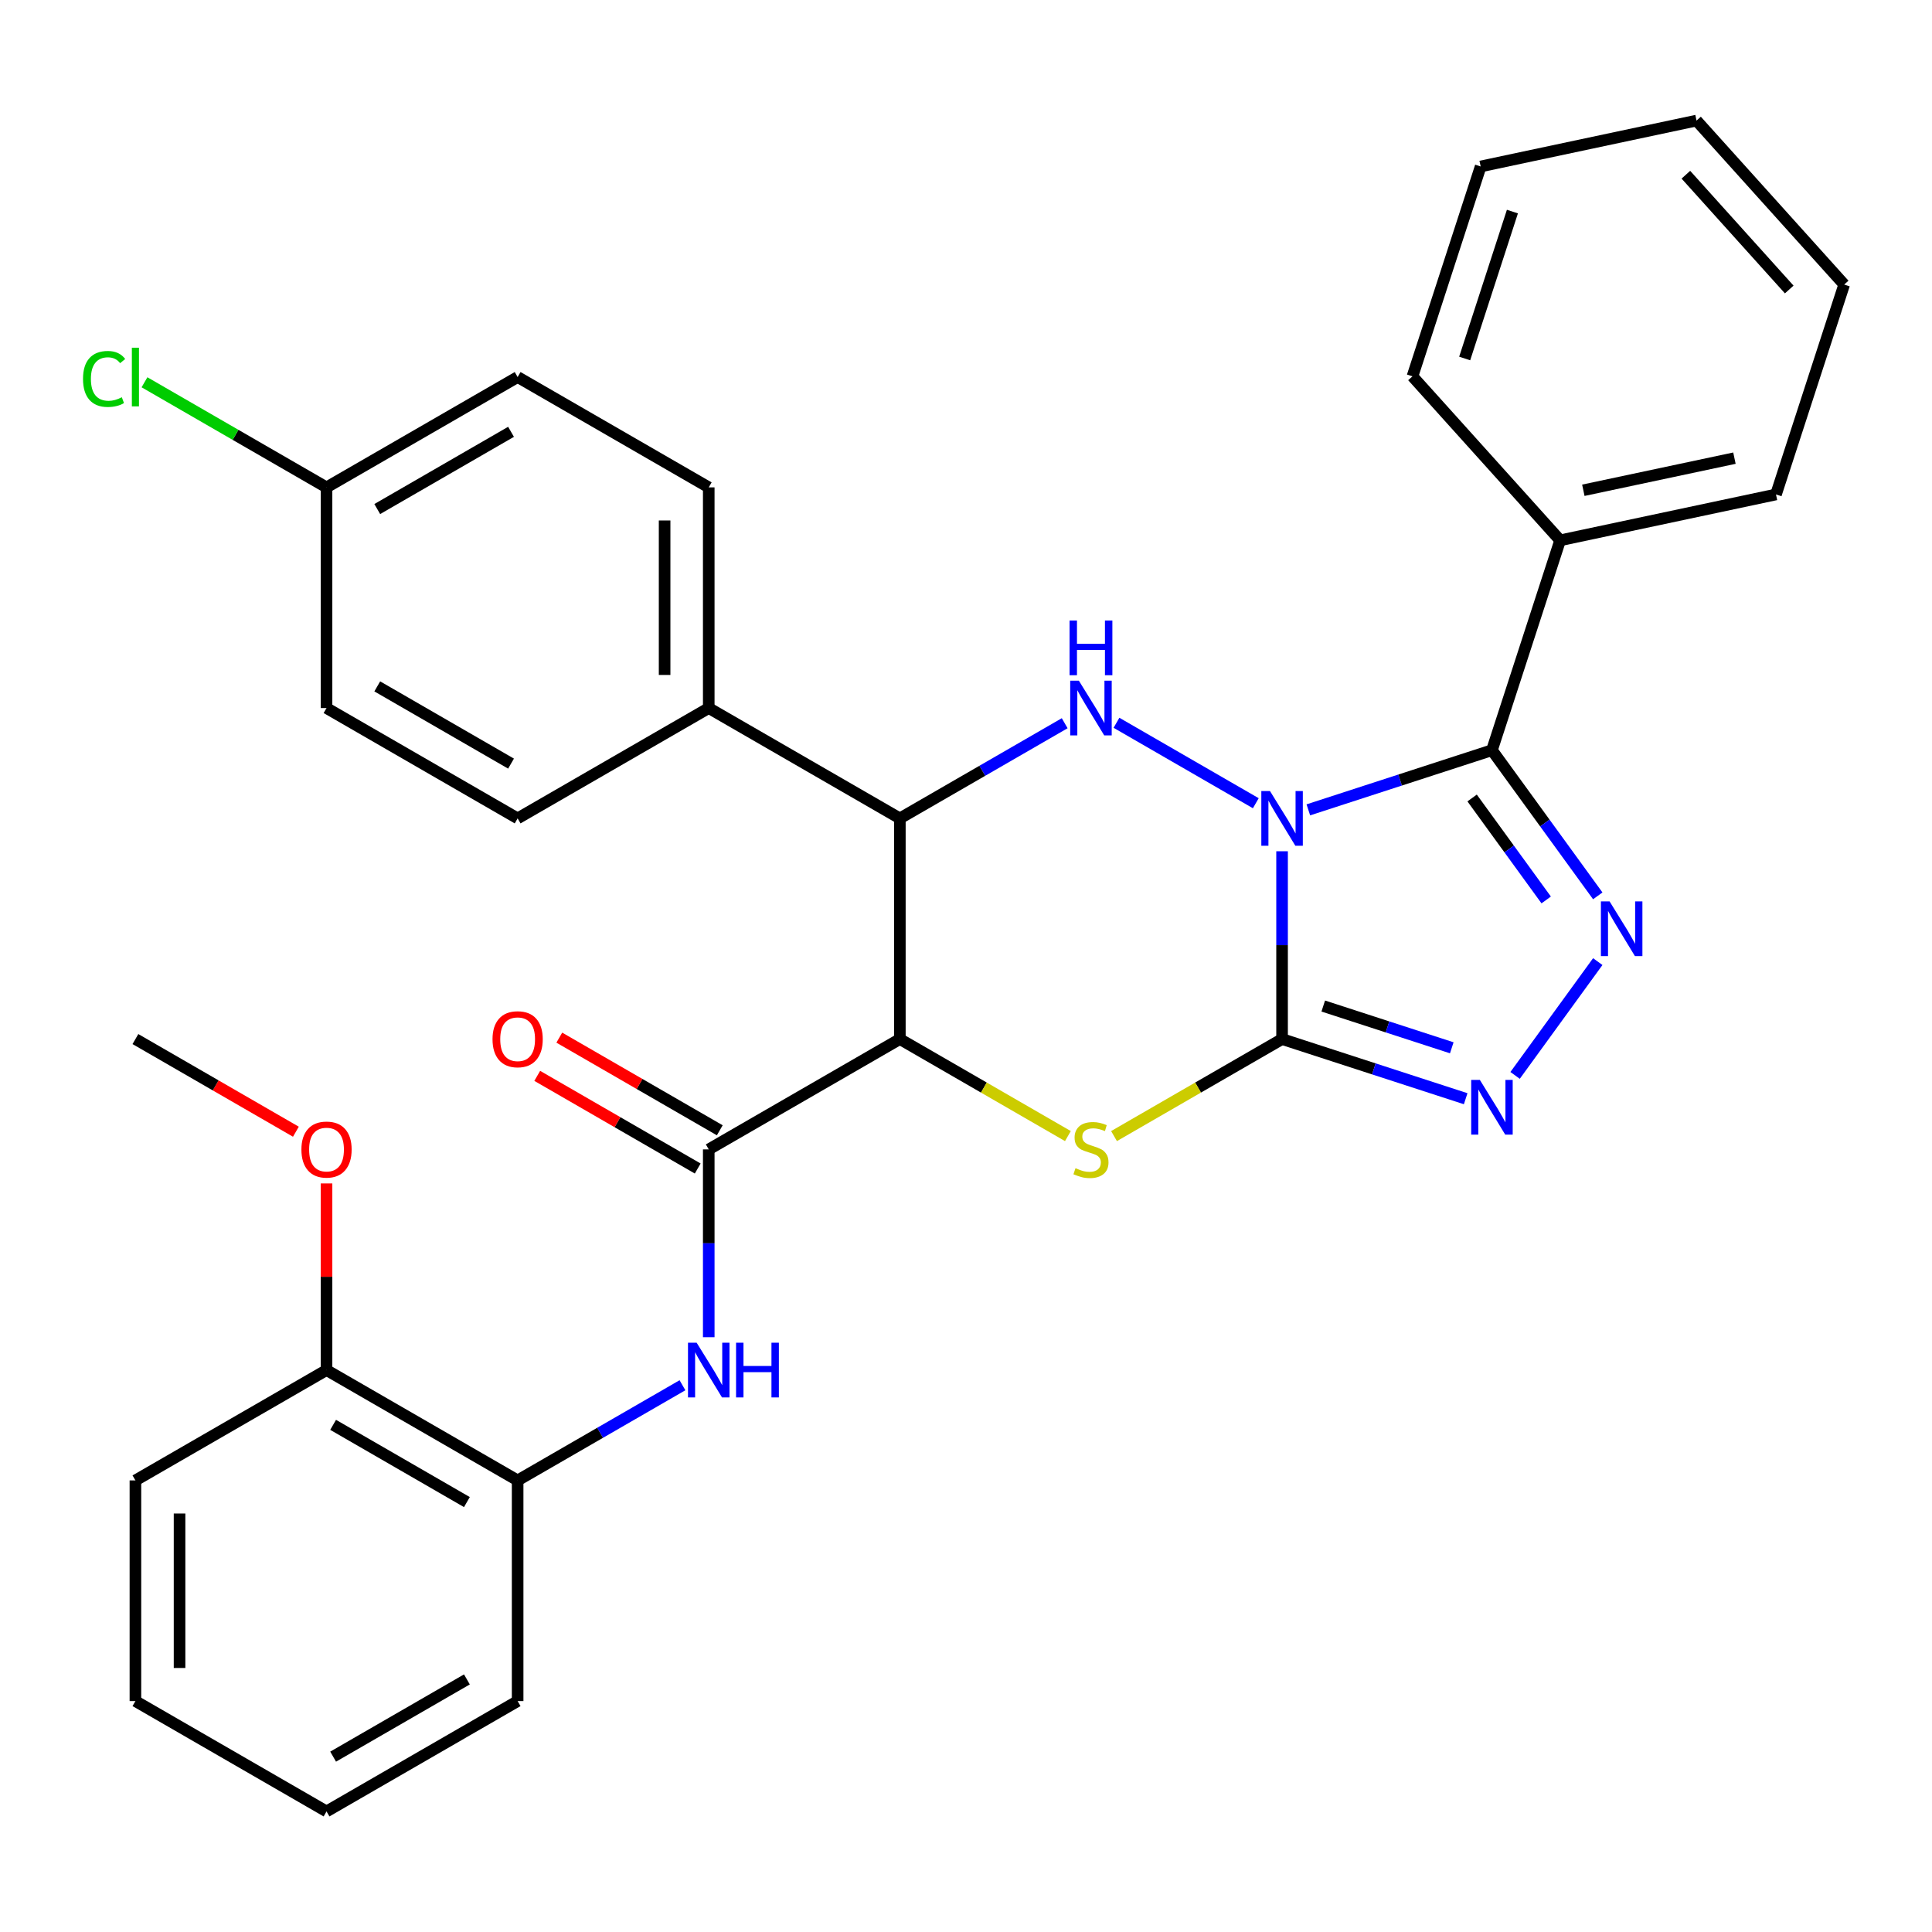 <?xml version='1.0' encoding='iso-8859-1'?>
<svg version='1.1' baseProfile='full'
              xmlns='http://www.w3.org/2000/svg'
                      xmlns:rdkit='http://www.rdkit.org/xml'
                      xmlns:xlink='http://www.w3.org/1999/xlink'
                  xml:space='preserve'
width='1000px' height='1000px' viewBox='0 0 1000 1000'>
<!-- END OF HEADER -->
<rect style='opacity:1.0;fill:#FFFFFF;stroke:none' width='1000' height='1000' x='0' y='0'> </rect>
<path class='bond-0' d='M 663.599,440.613 L 663.599,489.215' style='fill:none;fill-rule:evenodd;stroke:#0000FF;stroke-width:6px;stroke-linecap:butt;stroke-linejoin:miter;stroke-opacity:1' />
<path class='bond-0' d='M 663.599,489.215 L 663.599,537.818' style='fill:none;fill-rule:evenodd;stroke:#000000;stroke-width:6px;stroke-linecap:butt;stroke-linejoin:miter;stroke-opacity:1' />
<path class='bond-1' d='M 677.194,419.18 L 724.711,403.74' style='fill:none;fill-rule:evenodd;stroke:#0000FF;stroke-width:6px;stroke-linecap:butt;stroke-linejoin:miter;stroke-opacity:1' />
<path class='bond-1' d='M 724.711,403.74 L 772.229,388.301' style='fill:none;fill-rule:evenodd;stroke:#000000;stroke-width:6px;stroke-linecap:butt;stroke-linejoin:miter;stroke-opacity:1' />
<path class='bond-3' d='M 650.003,415.748 L 577.884,374.11' style='fill:none;fill-rule:evenodd;stroke:#0000FF;stroke-width:6px;stroke-linecap:butt;stroke-linejoin:miter;stroke-opacity:1' />
<path class='bond-4' d='M 663.599,537.818 L 620.107,562.927' style='fill:none;fill-rule:evenodd;stroke:#000000;stroke-width:6px;stroke-linecap:butt;stroke-linejoin:miter;stroke-opacity:1' />
<path class='bond-4' d='M 620.107,562.927 L 576.616,588.037' style='fill:none;fill-rule:evenodd;stroke:#CCCC00;stroke-width:6px;stroke-linecap:butt;stroke-linejoin:miter;stroke-opacity:1' />
<path class='bond-6' d='M 663.599,537.818 L 711.116,553.257' style='fill:none;fill-rule:evenodd;stroke:#000000;stroke-width:6px;stroke-linecap:butt;stroke-linejoin:miter;stroke-opacity:1' />
<path class='bond-6' d='M 711.116,553.257 L 758.633,568.696' style='fill:none;fill-rule:evenodd;stroke:#0000FF;stroke-width:6px;stroke-linecap:butt;stroke-linejoin:miter;stroke-opacity:1' />
<path class='bond-6' d='M 684.913,520.723 L 718.175,531.531' style='fill:none;fill-rule:evenodd;stroke:#000000;stroke-width:6px;stroke-linecap:butt;stroke-linejoin:miter;stroke-opacity:1' />
<path class='bond-6' d='M 718.175,531.531 L 751.437,542.338' style='fill:none;fill-rule:evenodd;stroke:#0000FF;stroke-width:6px;stroke-linecap:butt;stroke-linejoin:miter;stroke-opacity:1' />
<path class='bond-5' d='M 772.229,388.301 L 799.616,425.996' style='fill:none;fill-rule:evenodd;stroke:#000000;stroke-width:6px;stroke-linecap:butt;stroke-linejoin:miter;stroke-opacity:1' />
<path class='bond-5' d='M 799.616,425.996 L 827.003,463.692' style='fill:none;fill-rule:evenodd;stroke:#0000FF;stroke-width:6px;stroke-linecap:butt;stroke-linejoin:miter;stroke-opacity:1' />
<path class='bond-5' d='M 761.964,413.037 L 781.135,439.424' style='fill:none;fill-rule:evenodd;stroke:#000000;stroke-width:6px;stroke-linecap:butt;stroke-linejoin:miter;stroke-opacity:1' />
<path class='bond-5' d='M 781.135,439.424 L 800.306,465.811' style='fill:none;fill-rule:evenodd;stroke:#0000FF;stroke-width:6px;stroke-linecap:butt;stroke-linejoin:miter;stroke-opacity:1' />
<path class='bond-12' d='M 772.229,388.301 L 807.525,279.671' style='fill:none;fill-rule:evenodd;stroke:#000000;stroke-width:6px;stroke-linecap:butt;stroke-linejoin:miter;stroke-opacity:1' />
<path class='bond-2' d='M 465.763,537.818 L 465.763,423.597' style='fill:none;fill-rule:evenodd;stroke:#000000;stroke-width:6px;stroke-linecap:butt;stroke-linejoin:miter;stroke-opacity:1' />
<path class='bond-8' d='M 465.763,537.818 L 366.845,594.928' style='fill:none;fill-rule:evenodd;stroke:#000000;stroke-width:6px;stroke-linecap:butt;stroke-linejoin:miter;stroke-opacity:1' />
<path class='bond-33' d='M 465.763,537.818 L 509.254,562.927' style='fill:none;fill-rule:evenodd;stroke:#000000;stroke-width:6px;stroke-linecap:butt;stroke-linejoin:miter;stroke-opacity:1' />
<path class='bond-33' d='M 509.254,562.927 L 552.745,588.037' style='fill:none;fill-rule:evenodd;stroke:#CCCC00;stroke-width:6px;stroke-linecap:butt;stroke-linejoin:miter;stroke-opacity:1' />
<path class='bond-7' d='M 551.085,374.336 L 508.424,398.967' style='fill:none;fill-rule:evenodd;stroke:#0000FF;stroke-width:6px;stroke-linecap:butt;stroke-linejoin:miter;stroke-opacity:1' />
<path class='bond-7' d='M 508.424,398.967 L 465.763,423.597' style='fill:none;fill-rule:evenodd;stroke:#000000;stroke-width:6px;stroke-linecap:butt;stroke-linejoin:miter;stroke-opacity:1' />
<path class='bond-32' d='M 827.003,497.723 L 784.209,556.624' style='fill:none;fill-rule:evenodd;stroke:#0000FF;stroke-width:6px;stroke-linecap:butt;stroke-linejoin:miter;stroke-opacity:1' />
<path class='bond-11' d='M 465.763,423.597 L 366.845,366.487' style='fill:none;fill-rule:evenodd;stroke:#000000;stroke-width:6px;stroke-linecap:butt;stroke-linejoin:miter;stroke-opacity:1' />
<path class='bond-9' d='M 366.845,594.928 L 366.845,643.53' style='fill:none;fill-rule:evenodd;stroke:#000000;stroke-width:6px;stroke-linecap:butt;stroke-linejoin:miter;stroke-opacity:1' />
<path class='bond-9' d='M 366.845,643.53 L 366.845,692.133' style='fill:none;fill-rule:evenodd;stroke:#0000FF;stroke-width:6px;stroke-linecap:butt;stroke-linejoin:miter;stroke-opacity:1' />
<path class='bond-13' d='M 372.556,585.036 L 331.025,561.058' style='fill:none;fill-rule:evenodd;stroke:#000000;stroke-width:6px;stroke-linecap:butt;stroke-linejoin:miter;stroke-opacity:1' />
<path class='bond-13' d='M 331.025,561.058 L 289.494,537.08' style='fill:none;fill-rule:evenodd;stroke:#FF0000;stroke-width:6px;stroke-linecap:butt;stroke-linejoin:miter;stroke-opacity:1' />
<path class='bond-13' d='M 361.134,604.82 L 319.603,580.842' style='fill:none;fill-rule:evenodd;stroke:#000000;stroke-width:6px;stroke-linecap:butt;stroke-linejoin:miter;stroke-opacity:1' />
<path class='bond-13' d='M 319.603,580.842 L 278.072,556.864' style='fill:none;fill-rule:evenodd;stroke:#FF0000;stroke-width:6px;stroke-linecap:butt;stroke-linejoin:miter;stroke-opacity:1' />
<path class='bond-10' d='M 353.25,716.998 L 310.588,741.628' style='fill:none;fill-rule:evenodd;stroke:#0000FF;stroke-width:6px;stroke-linecap:butt;stroke-linejoin:miter;stroke-opacity:1' />
<path class='bond-10' d='M 310.588,741.628 L 267.927,766.259' style='fill:none;fill-rule:evenodd;stroke:#000000;stroke-width:6px;stroke-linecap:butt;stroke-linejoin:miter;stroke-opacity:1' />
<path class='bond-14' d='M 267.927,766.259 L 169.009,709.148' style='fill:none;fill-rule:evenodd;stroke:#000000;stroke-width:6px;stroke-linecap:butt;stroke-linejoin:miter;stroke-opacity:1' />
<path class='bond-14' d='M 241.667,777.476 L 172.425,737.499' style='fill:none;fill-rule:evenodd;stroke:#000000;stroke-width:6px;stroke-linecap:butt;stroke-linejoin:miter;stroke-opacity:1' />
<path class='bond-22' d='M 267.927,766.259 L 267.927,880.479' style='fill:none;fill-rule:evenodd;stroke:#000000;stroke-width:6px;stroke-linecap:butt;stroke-linejoin:miter;stroke-opacity:1' />
<path class='bond-15' d='M 366.845,366.487 L 366.845,252.266' style='fill:none;fill-rule:evenodd;stroke:#000000;stroke-width:6px;stroke-linecap:butt;stroke-linejoin:miter;stroke-opacity:1' />
<path class='bond-15' d='M 344.001,349.354 L 344.001,269.399' style='fill:none;fill-rule:evenodd;stroke:#000000;stroke-width:6px;stroke-linecap:butt;stroke-linejoin:miter;stroke-opacity:1' />
<path class='bond-16' d='M 366.845,366.487 L 267.927,423.597' style='fill:none;fill-rule:evenodd;stroke:#000000;stroke-width:6px;stroke-linecap:butt;stroke-linejoin:miter;stroke-opacity:1' />
<path class='bond-23' d='M 807.525,279.671 L 919.249,255.923' style='fill:none;fill-rule:evenodd;stroke:#000000;stroke-width:6px;stroke-linecap:butt;stroke-linejoin:miter;stroke-opacity:1' />
<path class='bond-23' d='M 819.534,253.764 L 897.741,237.14' style='fill:none;fill-rule:evenodd;stroke:#000000;stroke-width:6px;stroke-linecap:butt;stroke-linejoin:miter;stroke-opacity:1' />
<path class='bond-24' d='M 807.525,279.671 L 731.096,194.789' style='fill:none;fill-rule:evenodd;stroke:#000000;stroke-width:6px;stroke-linecap:butt;stroke-linejoin:miter;stroke-opacity:1' />
<path class='bond-21' d='M 169.009,709.148 L 169.009,660.846' style='fill:none;fill-rule:evenodd;stroke:#000000;stroke-width:6px;stroke-linecap:butt;stroke-linejoin:miter;stroke-opacity:1' />
<path class='bond-21' d='M 169.009,660.846 L 169.009,612.543' style='fill:none;fill-rule:evenodd;stroke:#FF0000;stroke-width:6px;stroke-linecap:butt;stroke-linejoin:miter;stroke-opacity:1' />
<path class='bond-25' d='M 169.009,709.148 L 70.091,766.259' style='fill:none;fill-rule:evenodd;stroke:#000000;stroke-width:6px;stroke-linecap:butt;stroke-linejoin:miter;stroke-opacity:1' />
<path class='bond-19' d='M 366.845,252.266 L 267.927,195.156' style='fill:none;fill-rule:evenodd;stroke:#000000;stroke-width:6px;stroke-linecap:butt;stroke-linejoin:miter;stroke-opacity:1' />
<path class='bond-18' d='M 267.927,423.597 L 169.009,366.487' style='fill:none;fill-rule:evenodd;stroke:#000000;stroke-width:6px;stroke-linecap:butt;stroke-linejoin:miter;stroke-opacity:1' />
<path class='bond-18' d='M 264.512,395.247 L 195.269,355.27' style='fill:none;fill-rule:evenodd;stroke:#000000;stroke-width:6px;stroke-linecap:butt;stroke-linejoin:miter;stroke-opacity:1' />
<path class='bond-17' d='M 169.009,252.266 L 169.009,366.487' style='fill:none;fill-rule:evenodd;stroke:#000000;stroke-width:6px;stroke-linecap:butt;stroke-linejoin:miter;stroke-opacity:1' />
<path class='bond-20' d='M 169.009,252.266 L 121.898,225.067' style='fill:none;fill-rule:evenodd;stroke:#000000;stroke-width:6px;stroke-linecap:butt;stroke-linejoin:miter;stroke-opacity:1' />
<path class='bond-20' d='M 121.898,225.067 L 74.787,197.867' style='fill:none;fill-rule:evenodd;stroke:#00CC00;stroke-width:6px;stroke-linecap:butt;stroke-linejoin:miter;stroke-opacity:1' />
<path class='bond-34' d='M 169.009,252.266 L 267.927,195.156' style='fill:none;fill-rule:evenodd;stroke:#000000;stroke-width:6px;stroke-linecap:butt;stroke-linejoin:miter;stroke-opacity:1' />
<path class='bond-34' d='M 195.269,263.483 L 264.512,223.506' style='fill:none;fill-rule:evenodd;stroke:#000000;stroke-width:6px;stroke-linecap:butt;stroke-linejoin:miter;stroke-opacity:1' />
<path class='bond-26' d='M 153.154,585.774 L 111.623,561.796' style='fill:none;fill-rule:evenodd;stroke:#FF0000;stroke-width:6px;stroke-linecap:butt;stroke-linejoin:miter;stroke-opacity:1' />
<path class='bond-26' d='M 111.623,561.796 L 70.091,537.818' style='fill:none;fill-rule:evenodd;stroke:#000000;stroke-width:6px;stroke-linecap:butt;stroke-linejoin:miter;stroke-opacity:1' />
<path class='bond-27' d='M 267.927,880.479 L 169.009,937.589' style='fill:none;fill-rule:evenodd;stroke:#000000;stroke-width:6px;stroke-linecap:butt;stroke-linejoin:miter;stroke-opacity:1' />
<path class='bond-27' d='M 241.667,869.262 L 172.425,909.239' style='fill:none;fill-rule:evenodd;stroke:#000000;stroke-width:6px;stroke-linecap:butt;stroke-linejoin:miter;stroke-opacity:1' />
<path class='bond-28' d='M 919.249,255.923 L 954.545,147.293' style='fill:none;fill-rule:evenodd;stroke:#000000;stroke-width:6px;stroke-linecap:butt;stroke-linejoin:miter;stroke-opacity:1' />
<path class='bond-29' d='M 731.096,194.789 L 766.392,86.158' style='fill:none;fill-rule:evenodd;stroke:#000000;stroke-width:6px;stroke-linecap:butt;stroke-linejoin:miter;stroke-opacity:1' />
<path class='bond-29' d='M 758.117,185.553 L 782.824,109.512' style='fill:none;fill-rule:evenodd;stroke:#000000;stroke-width:6px;stroke-linecap:butt;stroke-linejoin:miter;stroke-opacity:1' />
<path class='bond-36' d='M 70.091,766.259 L 70.091,880.479' style='fill:none;fill-rule:evenodd;stroke:#000000;stroke-width:6px;stroke-linecap:butt;stroke-linejoin:miter;stroke-opacity:1' />
<path class='bond-36' d='M 92.936,783.392 L 92.936,863.346' style='fill:none;fill-rule:evenodd;stroke:#000000;stroke-width:6px;stroke-linecap:butt;stroke-linejoin:miter;stroke-opacity:1' />
<path class='bond-30' d='M 169.009,937.589 L 70.091,880.479' style='fill:none;fill-rule:evenodd;stroke:#000000;stroke-width:6px;stroke-linecap:butt;stroke-linejoin:miter;stroke-opacity:1' />
<path class='bond-35' d='M 954.545,147.293 L 878.117,62.411' style='fill:none;fill-rule:evenodd;stroke:#000000;stroke-width:6px;stroke-linecap:butt;stroke-linejoin:miter;stroke-opacity:1' />
<path class='bond-35' d='M 926.105,149.846 L 872.605,90.429' style='fill:none;fill-rule:evenodd;stroke:#000000;stroke-width:6px;stroke-linecap:butt;stroke-linejoin:miter;stroke-opacity:1' />
<path class='bond-31' d='M 766.392,86.158 L 878.117,62.411' style='fill:none;fill-rule:evenodd;stroke:#000000;stroke-width:6px;stroke-linecap:butt;stroke-linejoin:miter;stroke-opacity:1' />
<path  class='atom-0' d='M 657.339 409.437
L 666.619 424.437
Q 667.539 425.917, 669.019 428.597
Q 670.499 431.277, 670.579 431.437
L 670.579 409.437
L 674.339 409.437
L 674.339 437.757
L 670.459 437.757
L 660.499 421.357
Q 659.339 419.437, 658.099 417.237
Q 656.899 415.037, 656.539 414.357
L 656.539 437.757
L 652.859 437.757
L 652.859 409.437
L 657.339 409.437
' fill='#0000FF'/>
<path  class='atom-4' d='M 558.421 352.327
L 567.701 367.327
Q 568.621 368.807, 570.101 371.487
Q 571.581 374.167, 571.661 374.327
L 571.661 352.327
L 575.421 352.327
L 575.421 380.647
L 571.541 380.647
L 561.581 364.247
Q 560.421 362.327, 559.181 360.127
Q 557.981 357.927, 557.621 357.247
L 557.621 380.647
L 553.941 380.647
L 553.941 352.327
L 558.421 352.327
' fill='#0000FF'/>
<path  class='atom-4' d='M 553.601 321.175
L 557.441 321.175
L 557.441 333.215
L 571.921 333.215
L 571.921 321.175
L 575.761 321.175
L 575.761 349.495
L 571.921 349.495
L 571.921 336.415
L 557.441 336.415
L 557.441 349.495
L 553.601 349.495
L 553.601 321.175
' fill='#0000FF'/>
<path  class='atom-5' d='M 556.681 604.648
Q 557.001 604.768, 558.321 605.328
Q 559.641 605.888, 561.081 606.248
Q 562.561 606.568, 564.001 606.568
Q 566.681 606.568, 568.241 605.288
Q 569.801 603.968, 569.801 601.688
Q 569.801 600.128, 569.001 599.168
Q 568.241 598.208, 567.041 597.688
Q 565.841 597.168, 563.841 596.568
Q 561.321 595.808, 559.801 595.088
Q 558.321 594.368, 557.241 592.848
Q 556.201 591.328, 556.201 588.768
Q 556.201 585.208, 558.601 583.008
Q 561.041 580.808, 565.841 580.808
Q 569.121 580.808, 572.841 582.368
L 571.921 585.448
Q 568.521 584.048, 565.961 584.048
Q 563.201 584.048, 561.681 585.208
Q 560.161 586.328, 560.201 588.288
Q 560.201 589.808, 560.961 590.728
Q 561.761 591.648, 562.881 592.168
Q 564.041 592.688, 565.961 593.288
Q 568.521 594.088, 570.041 594.888
Q 571.561 595.688, 572.641 597.328
Q 573.761 598.928, 573.761 601.688
Q 573.761 605.608, 571.121 607.728
Q 568.521 609.808, 564.161 609.808
Q 561.641 609.808, 559.721 609.248
Q 557.841 608.728, 555.601 607.808
L 556.681 604.648
' fill='#CCCC00'/>
<path  class='atom-6' d='M 833.106 466.547
L 842.386 481.547
Q 843.306 483.027, 844.786 485.707
Q 846.266 488.387, 846.346 488.547
L 846.346 466.547
L 850.106 466.547
L 850.106 494.867
L 846.226 494.867
L 836.266 478.467
Q 835.106 476.547, 833.866 474.347
Q 832.666 472.147, 832.306 471.467
L 832.306 494.867
L 828.626 494.867
L 828.626 466.547
L 833.106 466.547
' fill='#0000FF'/>
<path  class='atom-7' d='M 765.969 558.954
L 775.249 573.954
Q 776.169 575.434, 777.649 578.114
Q 779.129 580.794, 779.209 580.954
L 779.209 558.954
L 782.969 558.954
L 782.969 587.274
L 779.089 587.274
L 769.129 570.874
Q 767.969 568.954, 766.729 566.754
Q 765.529 564.554, 765.169 563.874
L 765.169 587.274
L 761.489 587.274
L 761.489 558.954
L 765.969 558.954
' fill='#0000FF'/>
<path  class='atom-10' d='M 360.585 694.988
L 369.865 709.988
Q 370.785 711.468, 372.265 714.148
Q 373.745 716.828, 373.825 716.988
L 373.825 694.988
L 377.585 694.988
L 377.585 723.308
L 373.705 723.308
L 363.745 706.908
Q 362.585 704.988, 361.345 702.788
Q 360.145 700.588, 359.785 699.908
L 359.785 723.308
L 356.105 723.308
L 356.105 694.988
L 360.585 694.988
' fill='#0000FF'/>
<path  class='atom-10' d='M 380.985 694.988
L 384.825 694.988
L 384.825 707.028
L 399.305 707.028
L 399.305 694.988
L 403.145 694.988
L 403.145 723.308
L 399.305 723.308
L 399.305 710.228
L 384.825 710.228
L 384.825 723.308
L 380.985 723.308
L 380.985 694.988
' fill='#0000FF'/>
<path  class='atom-14' d='M 254.927 537.898
Q 254.927 531.098, 258.287 527.298
Q 261.647 523.498, 267.927 523.498
Q 274.207 523.498, 277.567 527.298
Q 280.927 531.098, 280.927 537.898
Q 280.927 544.778, 277.527 548.698
Q 274.127 552.578, 267.927 552.578
Q 261.687 552.578, 258.287 548.698
Q 254.927 544.818, 254.927 537.898
M 267.927 549.378
Q 272.247 549.378, 274.567 546.498
Q 276.927 543.578, 276.927 537.898
Q 276.927 532.338, 274.567 529.538
Q 272.247 526.698, 267.927 526.698
Q 263.607 526.698, 261.247 529.498
Q 258.927 532.298, 258.927 537.898
Q 258.927 543.618, 261.247 546.498
Q 263.607 549.378, 267.927 549.378
' fill='#FF0000'/>
<path  class='atom-21' d='M 42.971 196.136
Q 42.971 189.096, 46.251 185.416
Q 49.571 181.696, 55.851 181.696
Q 61.691 181.696, 64.811 185.816
L 62.171 187.976
Q 59.891 184.976, 55.851 184.976
Q 51.571 184.976, 49.291 187.856
Q 47.051 190.696, 47.051 196.136
Q 47.051 201.736, 49.371 204.616
Q 51.731 207.496, 56.291 207.496
Q 59.411 207.496, 63.051 205.616
L 64.171 208.616
Q 62.691 209.576, 60.451 210.136
Q 58.211 210.696, 55.731 210.696
Q 49.571 210.696, 46.251 206.936
Q 42.971 203.176, 42.971 196.136
' fill='#00CC00'/>
<path  class='atom-21' d='M 68.251 179.976
L 71.931 179.976
L 71.931 210.336
L 68.251 210.336
L 68.251 179.976
' fill='#00CC00'/>
<path  class='atom-22' d='M 156.009 595.008
Q 156.009 588.208, 159.369 584.408
Q 162.729 580.608, 169.009 580.608
Q 175.289 580.608, 178.649 584.408
Q 182.009 588.208, 182.009 595.008
Q 182.009 601.888, 178.609 605.808
Q 175.209 609.688, 169.009 609.688
Q 162.769 609.688, 159.369 605.808
Q 156.009 601.928, 156.009 595.008
M 169.009 606.488
Q 173.329 606.488, 175.649 603.608
Q 178.009 600.688, 178.009 595.008
Q 178.009 589.448, 175.649 586.648
Q 173.329 583.808, 169.009 583.808
Q 164.689 583.808, 162.329 586.608
Q 160.009 589.408, 160.009 595.008
Q 160.009 600.728, 162.329 603.608
Q 164.689 606.488, 169.009 606.488
' fill='#FF0000'/>
</svg>
